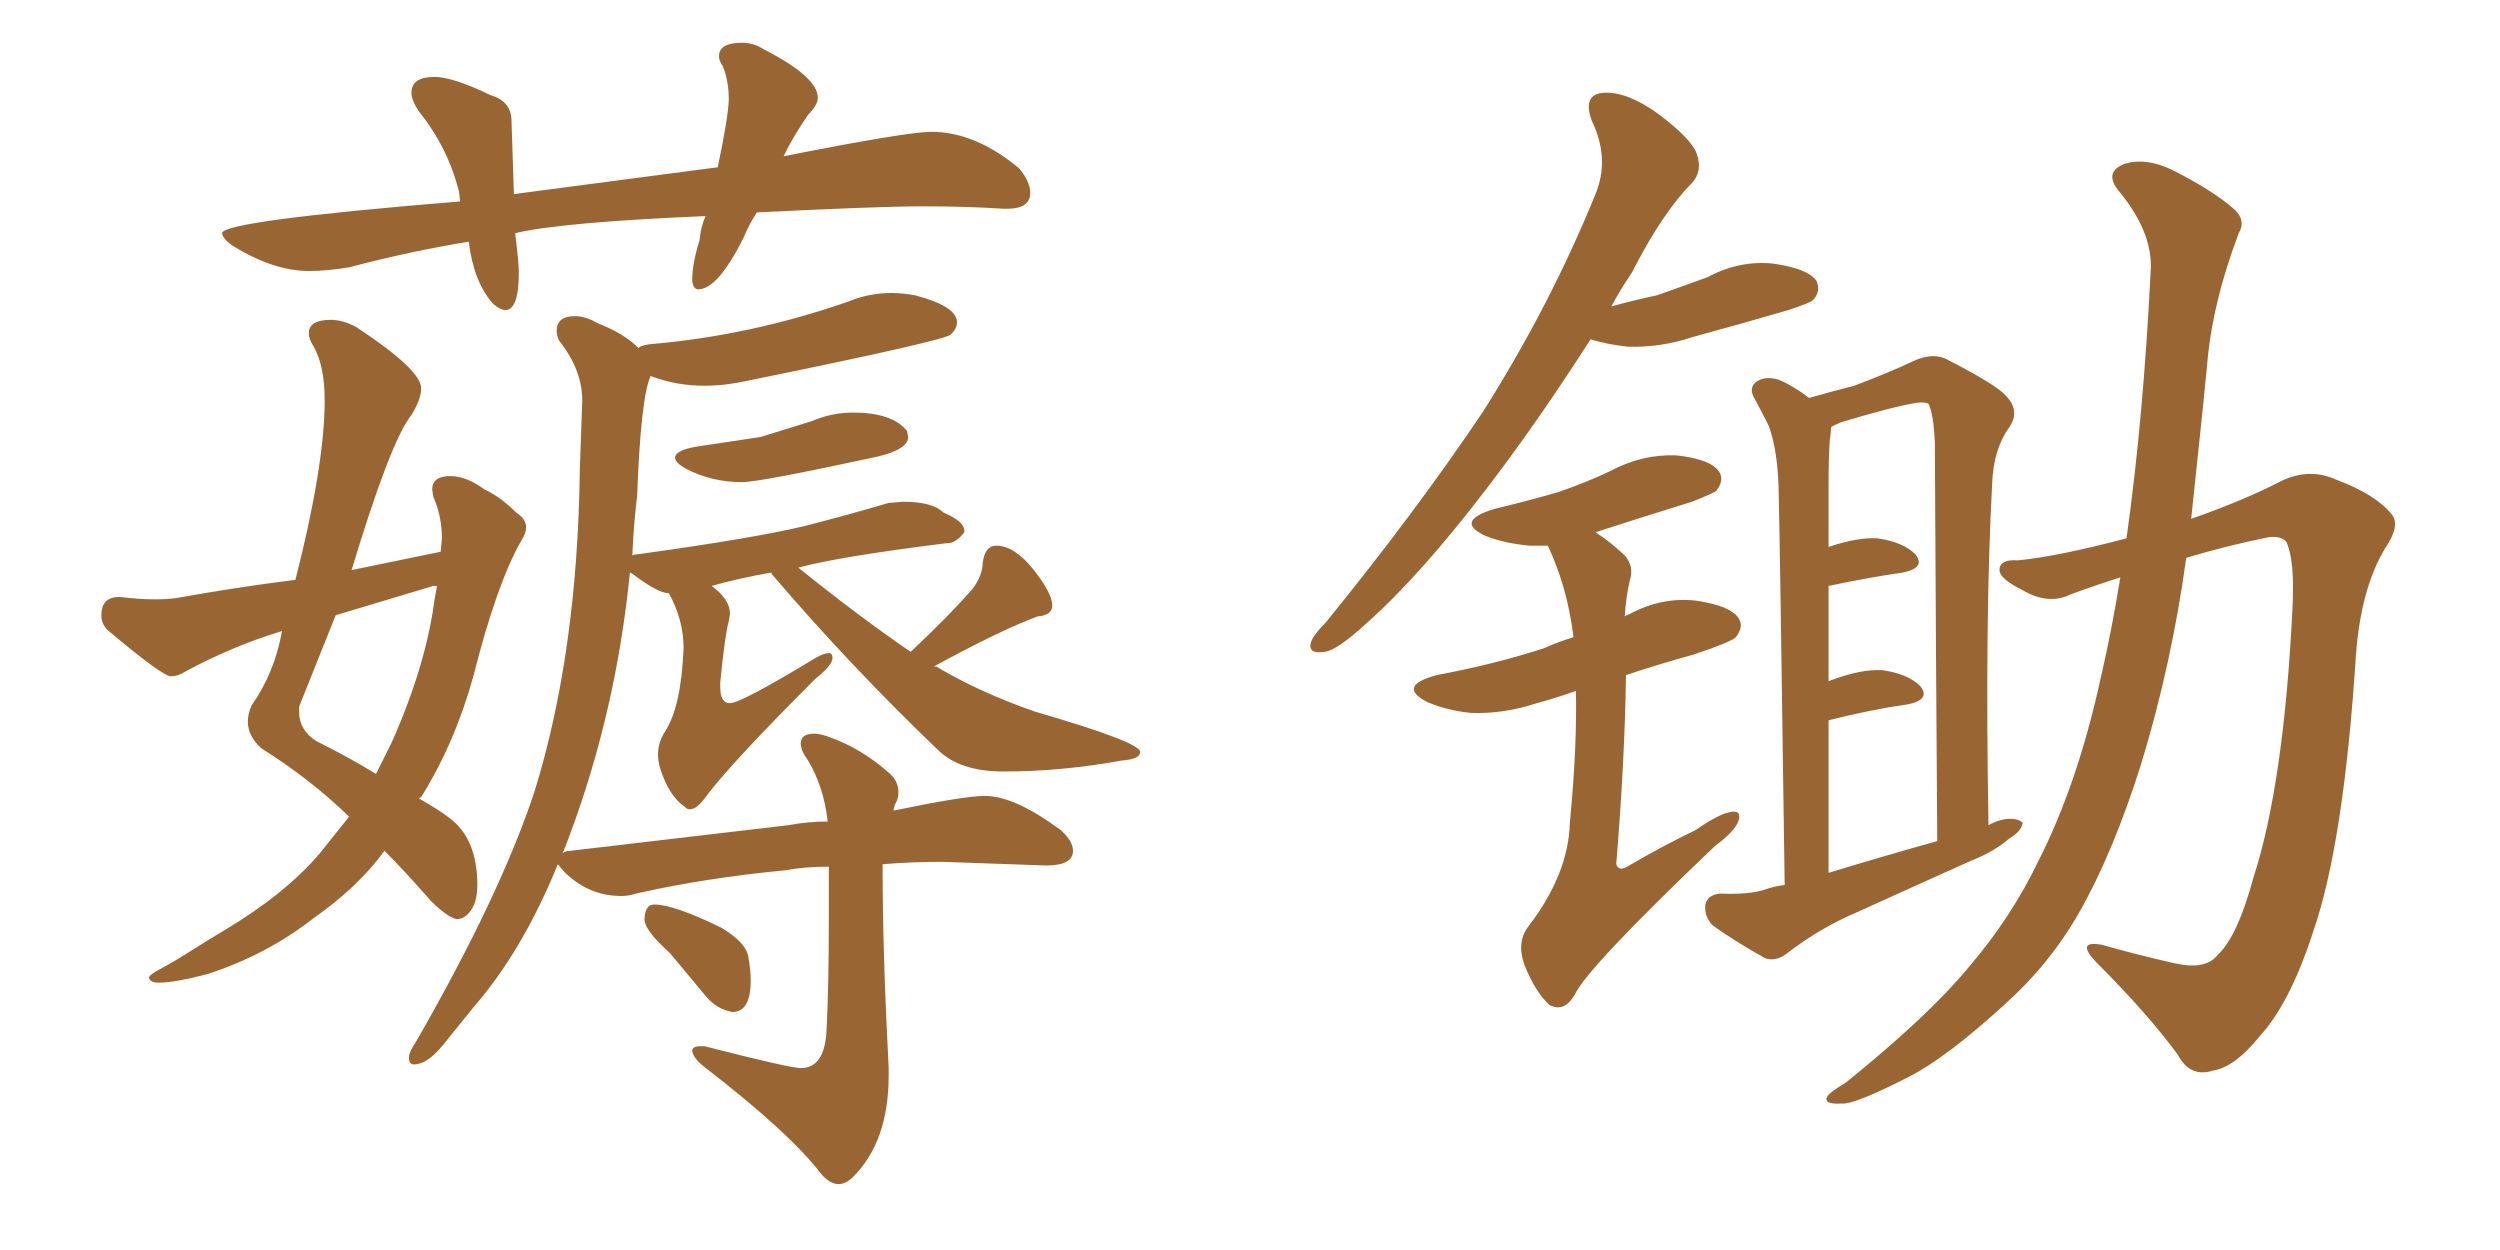 <svg xmlns="http://www.w3.org/2000/svg" xmlns:xlink="http://www.w3.org/1999/xlink" width="300" height="150"><path fill="#996633" padding="10" d="M60.64 37.21L60.64 37.21Q60.06 37.21 59.18 36.47L59.18 36.47Q56.84 33.84 56.25 29.00L56.25 29.00Q49.07 30.18 41.89 32.08L41.89 32.08Q39.26 32.52 37.06 32.52L37.06 32.52Q32.81 32.52 27.83 29.44L27.83 29.44Q26.66 28.56 26.66 27.98L26.66 27.98Q26.66 26.51 55.22 24.17L55.22 24.17L55.08 23.00Q53.76 17.72 50.24 13.33L50.24 13.33Q49.37 12.01 49.37 11.13L49.37 11.13Q49.37 9.23 52.15 9.23L52.15 9.23Q54.35 9.23 58.89 11.43L58.89 11.43Q61.38 12.16 61.38 14.50L61.38 14.50L61.67 23.29L86.13 20.07Q87.45 13.77 87.45 11.87L87.45 11.87Q87.45 9.67 86.72 7.91L86.72 7.91Q86.28 7.32 86.28 6.74L86.28 6.74Q86.28 5.13 89.06 5.13L89.06 5.13Q90.38 5.13 91.55 5.86L91.55 5.86Q98.14 9.23 98.14 11.72L98.14 11.72Q98.14 12.60 96.97 13.77L96.97 13.77Q95.07 16.55 94.04 18.75L94.04 18.75Q108.84 15.82 111.77 15.82L111.77 15.82Q117.04 15.82 122.31 20.21L122.31 20.21Q123.63 21.83 123.63 23.14L123.63 23.14Q123.63 25.05 120.85 25.05L120.85 25.05L120.41 25.05Q116.02 24.76 110.74 24.76L110.74 24.76Q105.47 24.76 90.82 25.49L90.82 25.49Q89.79 27.10 89.21 28.56L89.21 28.56Q86.13 34.72 83.79 34.72L83.79 34.72Q83.20 34.72 83.06 33.69L83.06 33.69Q83.06 31.64 83.94 28.86L83.94 28.86Q84.08 27.25 84.67 25.93L84.67 25.93Q67.38 26.66 61.82 27.98L61.82 27.98Q62.26 31.49 62.26 32.67L62.26 32.67Q62.26 37.21 60.64 37.21ZM19.04 117.92L19.04 117.92Q18.02 117.92 17.87 117.33L17.87 117.33Q17.87 117.04 18.90 116.46L18.90 116.46Q21.09 115.28 23.14 113.96Q25.20 112.65 26.95 111.62L26.95 111.62Q34.28 107.23 38.38 102.39L38.38 102.39L41.89 98.00Q37.21 93.46 31.35 89.79L31.35 89.79Q29.74 88.33 29.74 86.57L29.74 86.57Q29.74 85.69 30.18 84.67L30.18 84.67Q32.96 80.71 33.84 75.73L33.84 75.73Q27.98 77.49 22.27 80.57L22.27 80.57Q21.39 81.15 20.51 81.15L20.51 81.15Q19.48 81.15 12.89 75.59L12.89 75.59Q12.16 74.85 12.16 73.83L12.16 73.83Q12.16 71.63 14.36 71.63L14.36 71.63Q16.70 71.92 18.60 71.92L18.60 71.92Q19.92 71.92 21.09 71.78L21.09 71.78Q28.42 70.46 35.45 69.58L35.45 69.58Q38.96 55.81 38.96 48.05L38.96 48.05Q38.96 43.95 37.65 41.60L37.65 41.60Q37.06 40.72 37.06 39.99L37.06 39.99Q37.06 38.38 39.70 38.38L39.70 38.38Q41.16 38.38 42.77 39.26L42.77 39.26Q50.54 44.38 50.54 46.58L50.54 46.58Q50.54 47.90 49.37 49.80L49.37 49.80Q46.88 52.88 42.19 68.41L42.19 68.41L52.88 66.21L53.03 64.60Q53.03 61.96 52.00 59.62L52.00 59.62L51.86 58.74Q51.86 57.13 54.05 57.13L54.05 57.13Q55.96 57.13 58.15 58.74L58.15 58.74Q60.06 59.62 61.96 61.52L61.96 61.52Q63.13 62.26 63.13 63.28L63.13 63.28Q63.13 64.01 62.55 64.89L62.55 64.89Q59.62 70.02 56.84 81.01L56.84 81.01Q54.64 89.06 50.54 95.65L50.54 95.65L50.24 95.80Q52.59 97.12 53.91 98.14L53.91 98.14Q57.28 100.63 57.28 106.20L57.28 106.20Q57.28 108.11 56.54 109.20Q55.81 110.30 54.79 110.30L54.79 110.30Q53.61 110.01 51.71 108.11L51.71 108.11Q48.49 104.44 46.14 102.10L46.14 102.10Q42.92 106.49 37.65 110.16L37.65 110.16Q32.08 114.55 24.90 116.89L24.90 116.89Q20.95 117.92 19.04 117.92ZM45.12 92.87L45.12 92.87L47.02 89.06Q51.12 79.83 52.15 71.92L52.15 71.92L52.44 70.31L52.00 70.31L40.28 73.83L35.89 84.81L35.89 85.40Q35.89 87.60 37.94 88.92L37.94 88.92Q42.04 90.97 45.12 92.87ZM89.06 57.86L89.06 57.86Q85.40 57.86 82.32 56.25L82.32 56.25Q81.01 55.52 81.01 54.93L81.01 54.93Q81.01 54.05 83.50 53.61L83.50 53.61L91.26 52.44L97.41 50.54Q99.76 49.51 102.39 49.51L102.39 49.51Q107.08 49.51 108.84 51.71L108.84 51.71L108.98 52.44Q108.98 53.91 105.32 54.79L105.32 54.79Q91.11 57.86 89.06 57.86ZM100.63 142.09L100.63 142.09Q99.61 142.09 98.58 140.92L98.58 140.92Q94.78 135.94 84.52 128.03L84.52 128.03Q83.20 127.00 83.06 126.12L83.06 126.12Q83.06 125.54 84.08 125.54L84.08 125.54L84.52 125.54Q94.78 128.17 96.09 128.17L96.09 128.17Q98.88 128.17 99.17 123.93L99.17 123.93Q99.46 118.65 99.46 110.01L99.46 110.01L99.46 104.00Q96.53 104.00 94.19 104.44L94.19 104.44Q84.81 105.32 76.32 107.23L76.32 107.23Q75.44 107.52 74.56 107.52L74.56 107.52Q70.61 107.52 67.68 104.59L67.68 104.59L66.94 103.71Q62.70 114.11 56.84 120.85L56.84 120.85Q55.08 123.05 53.17 125.39Q51.27 127.73 49.66 127.73L49.66 127.73Q49.07 127.73 49.07 126.86L49.07 126.86Q49.07 126.27 49.95 124.95L49.95 124.95Q60.06 107.37 64.16 94.92L64.16 94.92Q69.29 78.37 69.58 56.40L69.58 56.40L69.87 48.05Q69.87 44.38 67.09 40.87L67.09 40.87Q66.80 40.28 66.80 39.70L66.80 39.70Q66.80 37.94 68.99 37.94L68.99 37.94Q70.31 37.94 71.78 38.82L71.78 38.82Q74.85 39.99 76.61 41.75L76.61 41.75Q76.90 41.46 77.93 41.31L77.93 41.31Q90.09 40.28 101.81 36.18L101.81 36.18Q104.30 35.16 106.93 35.16L106.93 35.16Q108.40 35.16 109.86 35.45L109.86 35.45Q114.84 36.77 114.84 38.67L114.84 38.67Q114.84 39.40 114.11 40.14Q113.38 40.87 89.65 45.70L89.65 45.70Q87.01 46.29 84.52 46.29L84.52 46.29Q81.15 46.29 78.08 45.12L78.08 45.12Q76.90 47.61 76.46 59.47L76.46 59.47Q76.03 62.99 75.88 66.65L75.88 66.65Q76.17 66.50 76.61 66.50L76.61 66.50Q90.38 64.60 96.53 63.13L96.53 63.13Q101.66 61.82 106.64 60.35L106.64 60.35L108.40 60.21Q111.91 60.21 113.23 61.52L113.23 61.52Q115.72 62.55 115.72 63.72L115.72 63.72L115.72 63.87Q114.70 65.19 113.67 65.19L113.67 65.19L113.53 65.19Q100.63 66.80 95.80 68.12L95.80 68.12Q103.27 74.12 109.28 78.22L109.28 78.22Q113.96 73.83 116.75 70.61L116.75 70.61Q117.92 68.99 117.92 67.53L117.92 67.53Q118.21 65.48 119.53 65.48L119.53 65.48Q121.73 65.48 124.00 68.33Q126.27 71.19 126.27 72.66L126.27 72.66Q126.27 73.83 124.51 73.97L124.51 73.97Q120.12 75.59 112.06 79.98L112.06 79.98L112.35 79.98Q117.48 83.06 124.22 85.40L124.22 85.40Q136.82 89.06 136.82 90.23L136.82 90.23Q136.82 91.11 134.62 91.26L134.62 91.26Q127.44 92.58 120.41 92.58L120.41 92.58Q115.14 92.58 112.50 89.94L112.50 89.94Q101.95 79.83 92.58 68.85L92.58 68.85L92.58 68.70Q88.48 69.43 85.40 70.31L85.40 70.31Q87.60 71.92 87.60 73.68L87.60 73.68L87.45 74.56Q87.01 76.03 86.43 81.88L86.43 81.88L86.43 82.47Q86.43 84.38 87.60 84.38L87.60 84.38Q88.92 84.38 97.85 78.96L97.85 78.96Q98.88 78.37 99.46 78.37L99.46 78.37Q99.90 78.37 99.90 78.96L99.90 78.96Q99.90 79.83 97.85 81.45L97.85 81.45Q87.74 91.55 84.67 95.65L84.67 95.65Q83.64 97.12 82.76 97.12L82.76 97.12Q82.47 97.12 82.18 96.83L82.18 96.83Q80.27 95.51 79.25 92.29L79.25 92.29Q78.96 91.41 78.96 90.53L78.96 90.53Q78.96 89.06 79.83 87.74L79.83 87.74Q81.74 84.81 82.03 77.78L82.03 77.78Q82.03 74.41 80.27 71.19L80.27 71.19Q78.96 71.19 75.88 68.85L75.88 68.85L75.59 68.70Q73.83 86.43 67.53 102.39L67.53 102.39Q67.82 102.10 68.41 102.10L68.41 102.10L94.63 99.02Q96.97 98.58 99.32 98.58L99.32 98.58Q98.88 94.48 96.97 91.26L96.97 91.26Q96.09 90.09 96.09 89.21L96.09 89.21Q96.09 88.04 97.71 88.04L97.71 88.04Q98.44 88.04 99.61 88.48L99.61 88.48Q103.27 89.79 106.49 92.58L106.49 92.58Q107.81 93.60 107.81 95.07L107.81 95.07Q107.81 95.80 107.52 96.31Q107.23 96.83 107.23 97.27L107.23 97.27Q115.72 95.51 118.21 95.51L118.21 95.51Q121.73 95.51 127.29 99.61L127.29 99.61Q128.76 100.93 128.76 102.10L128.76 102.10Q128.76 103.86 125.54 103.86L125.54 103.86L113.09 103.42Q109.28 103.42 105.91 103.71L105.91 103.71Q105.91 114.26 106.64 128.17L106.64 128.17L106.64 129.05Q106.64 136.96 102.39 141.21L102.39 141.21Q101.51 142.09 100.63 142.09ZM87.89 121.44L87.89 121.44Q86.13 121.14 84.81 119.68L84.81 119.68L80.42 114.40Q77.49 111.77 77.34 110.45L77.34 110.45Q77.34 108.54 78.52 108.54L78.52 108.54Q80.86 108.54 86.57 111.33L86.57 111.33Q89.50 113.09 89.79 114.77Q90.09 116.46 90.09 117.63L90.09 117.63Q90.09 121.44 87.89 121.44ZM190.87 40.72L190.87 40.72Q184.28 50.98 178.42 58.59L178.42 58.59Q170.51 68.99 163.92 74.85L163.92 74.85Q160.40 78.08 158.94 78.22L158.94 78.22Q156.88 78.52 157.32 77.05L157.32 77.05Q157.62 76.17 159.08 74.71L159.08 74.71Q169.92 61.38 177.98 49.37L177.98 49.37Q186.04 36.62 191.46 23.29L191.46 23.29Q193.21 19.04 191.02 14.50L191.02 14.50Q189.84 11.28 192.48 11.13L192.48 11.13Q195.26 10.99 198.93 13.62L198.93 13.62Q203.03 16.70 203.61 18.46L203.61 18.46Q204.35 20.51 203.03 21.97L203.03 21.97Q199.51 25.49 195.85 32.67L195.85 32.67Q194.38 34.86 193.36 36.77L193.36 36.77Q196.00 36.04 198.78 35.45L198.78 35.45Q202.15 34.28 204.93 33.25L204.93 33.25Q208.74 31.20 212.84 31.64L212.84 31.64Q216.94 32.23 217.97 33.69L217.97 33.69Q218.55 35.01 217.53 36.04L217.53 36.04Q217.24 36.33 214.60 37.21L214.60 37.21Q208.59 38.96 203.17 40.43L203.17 40.43Q199.22 41.75 195.26 41.60L195.26 41.60Q192.77 41.31 190.87 40.72ZM214.16 106.20L214.16 106.20Q213.57 63.43 213.43 58.45L213.43 58.45Q213.28 53.91 212.26 51.12L212.26 51.12Q211.38 49.37 210.35 47.46L210.35 47.46Q209.91 46.29 210.94 45.70L210.94 45.70Q211.96 45.12 213.43 45.56L213.43 45.56Q215.19 46.29 217.09 47.75L217.09 47.75Q220.17 46.88 222.51 46.29L222.51 46.29Q226.76 44.68 229.54 43.36L229.54 43.36Q232.03 42.19 233.79 43.21L233.79 43.21Q239.79 46.29 240.82 47.61L240.82 47.61Q242.43 49.37 241.11 51.27L241.11 51.27Q239.21 53.91 239.06 58.01L239.06 58.01Q238.18 74.27 238.62 99.02L238.62 99.02Q239.65 98.44 240.67 98.29L240.67 98.29Q242.14 98.14 242.72 98.73L242.72 98.73Q242.58 99.76 241.11 100.63L241.11 100.63Q239.21 102.25 236.57 103.27L236.57 103.27Q229.69 106.35 222.95 109.42L222.95 109.42Q218.41 111.33 214.45 114.40L214.45 114.40Q213.13 115.43 211.82 114.99L211.82 114.99Q208.15 112.94 205.52 111.04L205.52 111.04Q204.49 110.01 204.64 108.54L204.64 108.54Q204.93 107.37 206.40 107.23L206.40 107.23Q209.77 107.37 211.67 106.79L211.67 106.79Q212.84 106.35 214.16 106.20ZM219.43 104.74L219.43 104.74Q226.17 102.69 232.47 100.93L232.47 100.93Q232.32 80.42 232.18 53.03L232.18 53.03Q232.03 49.80 231.45 48.49L231.45 48.49Q231.01 48.19 229.98 48.34L229.98 48.34Q227.20 48.78 220.90 50.68L220.90 50.68Q219.87 51.12 219.73 51.27L219.73 51.27Q219.73 51.86 219.58 52.73L219.58 52.73Q219.43 54.93 219.43 58.01L219.43 58.01Q219.43 61.67 219.43 65.63L219.43 65.63Q222.95 64.45 225.29 64.60L225.29 64.60Q228.37 65.04 229.83 66.50L229.83 66.50Q231.15 68.12 228.37 68.70L228.37 68.70Q224.27 69.29 219.43 70.31L219.43 70.31Q219.43 75.88 219.43 81.74L219.43 81.74Q223.24 80.27 225.88 80.42L225.88 80.42Q228.96 80.86 230.42 82.32L230.42 82.32Q231.74 83.94 228.96 84.52L228.96 84.52Q224.71 85.11 219.43 86.43L219.43 86.43Q219.43 95.07 219.43 104.74ZM254.44 69.29L254.44 69.29Q251.22 70.31 248.44 71.34L248.44 71.34Q245.80 72.66 242.58 70.75L242.58 70.75Q239.94 69.43 239.94 68.41L239.94 68.41Q239.94 67.09 242.14 67.24L242.14 67.24Q246.83 66.80 255.18 64.60L255.18 64.60Q257.23 50.10 258.11 31.93L258.11 31.93Q258.11 27.69 254.44 23.14L254.44 23.14Q252.25 20.65 255.03 19.63L255.03 19.63Q257.52 18.90 260.60 20.36L260.60 20.36Q265.58 22.85 268.21 25.20L268.21 25.20Q269.53 26.51 268.65 27.98L268.65 27.98Q265.43 36.47 264.84 43.95L264.84 43.95Q264.40 48.49 263.82 53.91L263.82 53.91Q263.38 58.15 262.94 62.26L262.94 62.26Q269.24 60.06 273.78 57.71L273.78 57.71Q277.15 56.10 280.37 57.57L280.37 57.57Q285.06 59.33 286.96 61.67L286.96 61.67Q288.13 62.99 286.23 65.77L286.23 65.77Q283.30 70.61 282.71 78.66L282.71 78.66Q281.25 101.22 277.59 111.77L277.59 111.77Q274.80 120.41 271.14 124.37L271.14 124.37Q268.21 128.03 265.58 128.47L265.58 128.47Q262.79 129.35 261.33 126.56L261.33 126.56Q257.81 121.73 251.51 115.43L251.51 115.43Q249.02 112.79 252.25 113.38L252.25 113.38Q256.35 114.55 260.89 115.58L260.89 115.58Q264.70 116.46 266.16 114.55L266.16 114.55Q268.51 112.35 270.41 105.32L270.41 105.32Q274.07 94.04 275.10 72.95L275.10 72.95Q275.39 67.24 274.37 65.04L274.37 65.04Q273.78 64.31 272.31 64.45L272.31 64.45Q267.19 65.48 262.35 66.94L262.35 66.94Q260.60 79.69 256.93 91.70L256.93 91.70Q253.56 102.39 249.46 109.57L249.46 109.57Q245.95 115.72 240.53 120.56L240.53 120.56Q233.64 126.86 229.10 129.20L229.10 129.20Q222.51 132.57 221.04 132.42L221.04 132.42Q218.70 132.57 219.29 131.54L219.29 131.54Q219.73 130.96 221.48 129.93L221.48 129.93Q231.45 121.88 236.28 116.02L236.28 116.02Q241.41 110.01 244.63 103.27L244.63 103.27Q249.32 94.04 252.10 81.30L252.10 81.30Q253.42 75.59 254.44 69.29ZM189.11 82.91L189.11 82.91L189.11 82.91Q186.62 83.79 184.42 84.38L184.42 84.38Q180.47 85.69 176.51 85.55L176.51 85.55Q173.58 85.25 171.24 84.23L171.24 84.23Q167.58 82.32 172.41 81.01L172.41 81.01Q179.44 79.69 185.30 77.78L185.30 77.78Q186.91 77.05 188.82 76.46L188.82 76.46Q188.09 70.46 185.74 65.48L185.74 65.48Q184.57 65.48 183.54 65.48L183.54 65.48Q180.47 65.19 178.27 64.31L178.27 64.31Q174.46 62.55 179.30 61.08L179.30 61.08Q183.54 60.06 187.06 59.03L187.06 59.03Q190.43 57.86 193.21 56.54L193.21 56.54Q197.02 54.49 201.12 54.64L201.12 54.64Q205.22 55.08 206.25 56.54L206.25 56.54Q206.98 57.57 205.96 58.89L205.96 58.89Q205.66 59.18 203.03 60.21L203.03 60.21Q196.88 62.11 191.46 63.87L191.46 63.87Q193.07 64.89 194.97 66.65L194.97 66.65Q196.14 67.97 195.56 69.73L195.56 69.73Q195.12 71.63 194.97 73.97L194.97 73.97Q195.12 73.83 195.56 73.68L195.56 73.68Q199.37 71.63 203.47 72.07L203.47 72.07Q207.57 72.66 208.59 74.12L208.59 74.12Q209.33 75.15 208.30 76.46L208.30 76.46Q207.71 77.05 203.32 78.52L203.32 78.52Q199.07 79.69 195.12 81.01L195.12 81.01Q194.97 91.26 193.95 103.71L193.95 103.71Q194.24 104.59 195.26 104.00L195.26 104.00Q199.51 101.51 203.47 99.61L203.47 99.61Q206.40 97.56 207.86 97.41L207.86 97.41Q209.03 97.27 208.59 98.58L208.59 98.58Q208.15 99.76 205.81 101.51L205.81 101.51Q190.43 116.16 188.96 119.38L188.96 119.38Q187.65 121.58 185.89 120.56L185.89 120.56Q184.28 119.09 182.96 115.87L182.96 115.87Q181.93 113.09 183.40 111.18L183.40 111.18Q188.23 104.88 188.38 98.73L188.38 98.73Q189.26 89.65 189.11 82.91Z"/></svg>